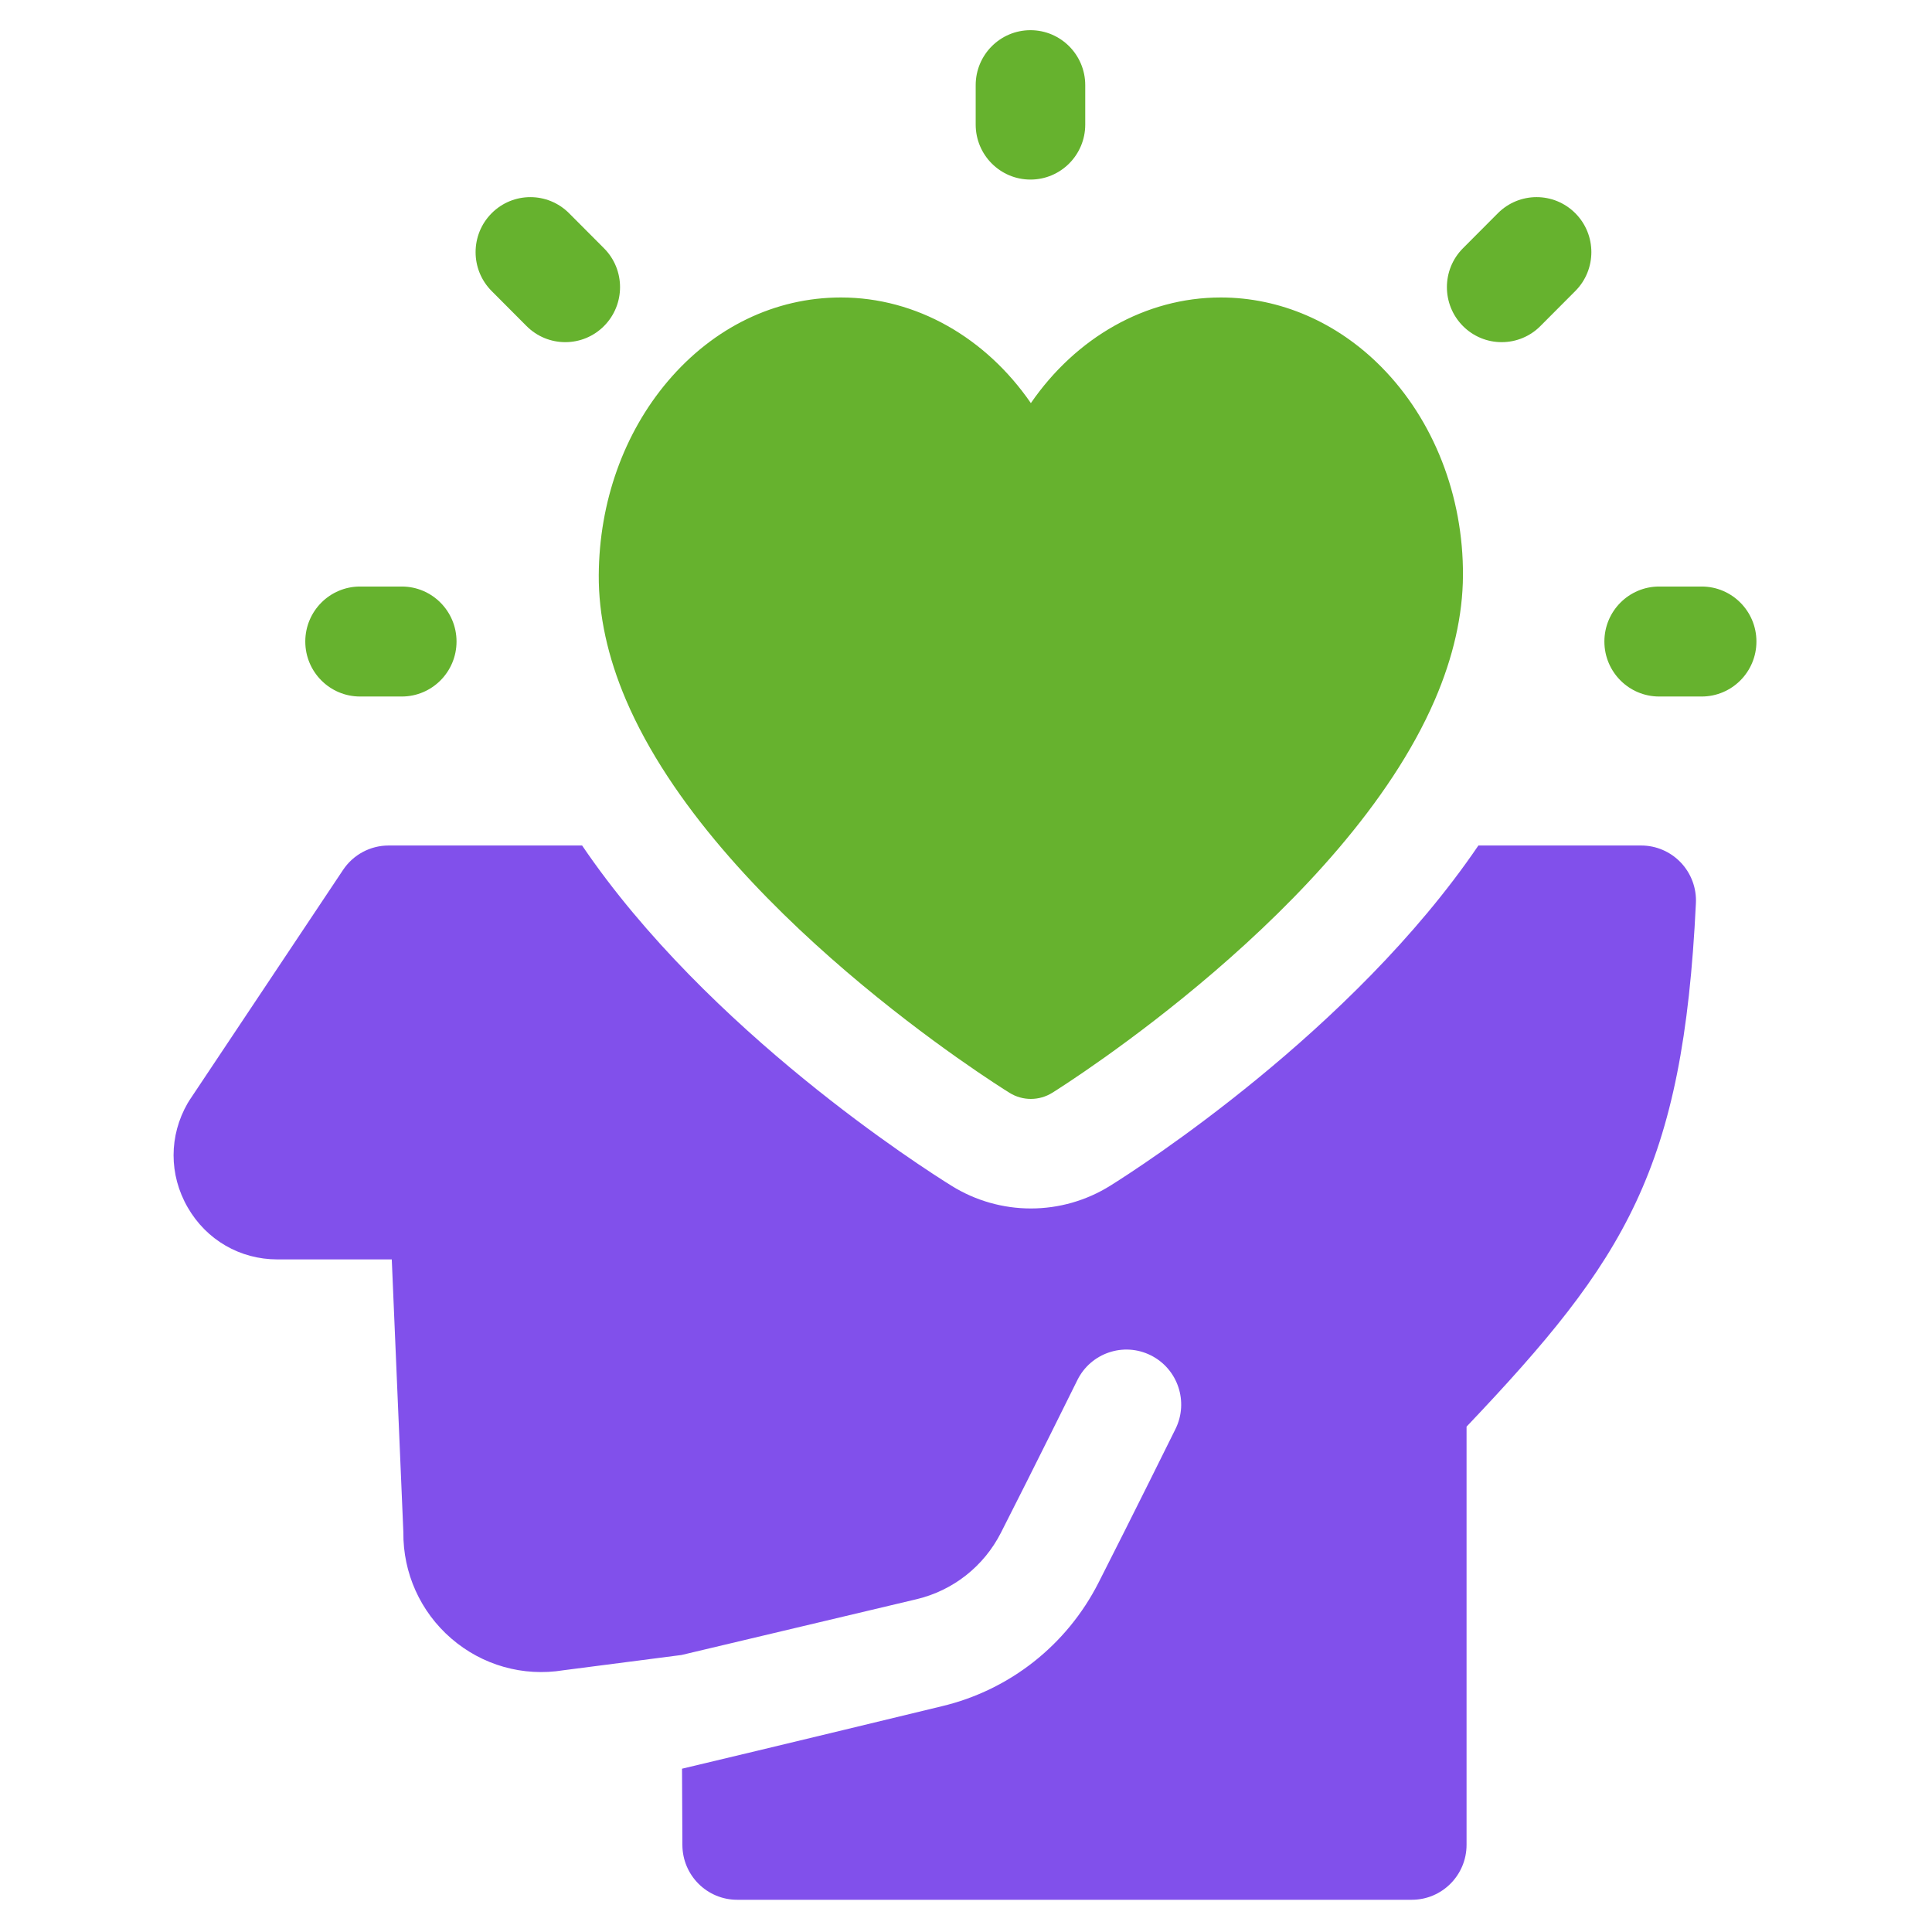 <?xml version="1.0" encoding="UTF-8"?> <svg xmlns="http://www.w3.org/2000/svg" width="512" height="512" viewBox="0 0 512 512" fill="none"><path d="M445.44 228.589C444.087 227.161 442.458 226.023 440.651 225.246C438.845 224.469 436.899 224.068 434.932 224.068H391.79C358.382 273.224 301.62 309.611 294.234 314.222C287.923 318.166 280.63 320.256 273.187 320.256C265.787 320.257 258.534 318.191 252.245 314.291C244.802 309.675 187.651 273.285 154.266 224.068H102.978C98.135 224.068 93.611 226.495 90.915 230.536L50.234 291.542C50.056 291.806 49.891 292.082 49.728 292.359C44.757 301.001 44.757 311.316 49.728 319.953C54.694 328.598 63.597 333.758 73.535 333.758H103.824L106.894 406.055C106.788 416.874 111.388 427.107 119.565 434.191C127.793 441.32 138.632 444.385 149.344 442.632L180.601 438.591L242.905 423.807C252.582 421.504 260.724 415.086 265.249 406.203C274.113 388.8 285.396 365.976 285.51 365.744C289.075 358.536 297.784 355.591 304.965 359.172C312.144 362.751 315.078 371.494 311.513 378.703C311.399 378.933 300.041 401.913 291.096 419.471C282.694 435.975 267.57 447.893 249.602 452.169C249.602 452.169 203.172 463.414 180.745 468.725L180.84 488.956C180.877 496.978 187.364 503.46 195.355 503.46H374.137C382.155 503.46 388.653 496.936 388.653 488.888V378.076C430.777 333.713 446.045 309.936 449.432 239.343C449.527 237.374 449.223 235.405 448.537 233.557C447.851 231.709 446.797 230.019 445.44 228.589Z" fill="#8150EB"></path><path d="M273.19 291.226C271.232 291.226 269.274 290.689 267.543 289.615C264.367 287.645 189.461 240.751 165.877 185.448C161.039 174.1 158.616 162.987 158.677 152.417C158.793 133.067 165.288 114.821 176.968 101.042C189.11 86.724 205.406 78.835 222.858 78.835C242.851 78.835 261.257 89.499 273.19 106.827C285.124 89.499 303.528 78.835 323.517 78.835C339.208 78.835 354.317 85.367 366.054 97.226C379.935 111.242 387.824 131.405 387.7 152.547C387.639 163.09 385.126 174.173 380.234 185.497C356.367 240.748 282.016 287.632 278.86 289.6C277.159 290.661 275.194 291.225 273.189 291.226H273.19ZM106.469 184.583H95.42C87.403 184.583 80.905 178.057 80.905 170.01C80.905 161.963 87.403 155.437 95.42 155.437H106.469C114.488 155.437 120.985 161.963 120.985 170.01C120.985 178.057 114.488 184.583 106.469 184.583ZM450.955 184.583H439.694C431.681 184.583 425.179 178.057 425.179 170.01C425.179 161.963 431.681 155.437 439.694 155.437H450.955C458.973 155.437 465.471 161.963 465.471 170.01C465.471 178.057 458.973 184.583 450.955 184.583ZM149.805 90.674C146.089 90.674 142.377 89.252 139.541 86.407L130.292 77.126C124.621 71.436 124.621 62.21 130.288 56.514C135.954 50.821 145.143 50.821 150.813 56.51L160.064 65.79C165.734 71.479 165.737 80.706 160.071 86.402C158.727 87.757 157.127 88.832 155.365 89.566C153.603 90.299 151.714 90.676 149.805 90.674ZM397.962 90.674C396.053 90.677 394.163 90.3 392.401 89.567C390.638 88.834 389.039 87.758 387.695 86.403C382.029 80.71 382.029 71.479 387.7 65.79L396.949 56.51C402.623 50.817 411.813 50.821 417.479 56.514C423.145 62.206 423.145 71.437 417.471 77.126L408.222 86.406C406.878 87.76 405.28 88.834 403.519 89.567C401.758 90.299 399.869 90.676 397.962 90.674ZM273.084 47.589C265.066 47.589 258.568 41.064 258.568 33.017V22.573C258.568 14.524 265.066 8 273.084 8C281.101 8 287.599 14.524 287.599 22.573V33.017C287.599 41.064 281.101 47.589 273.084 47.589Z" fill="#66B22E"></path></svg> 